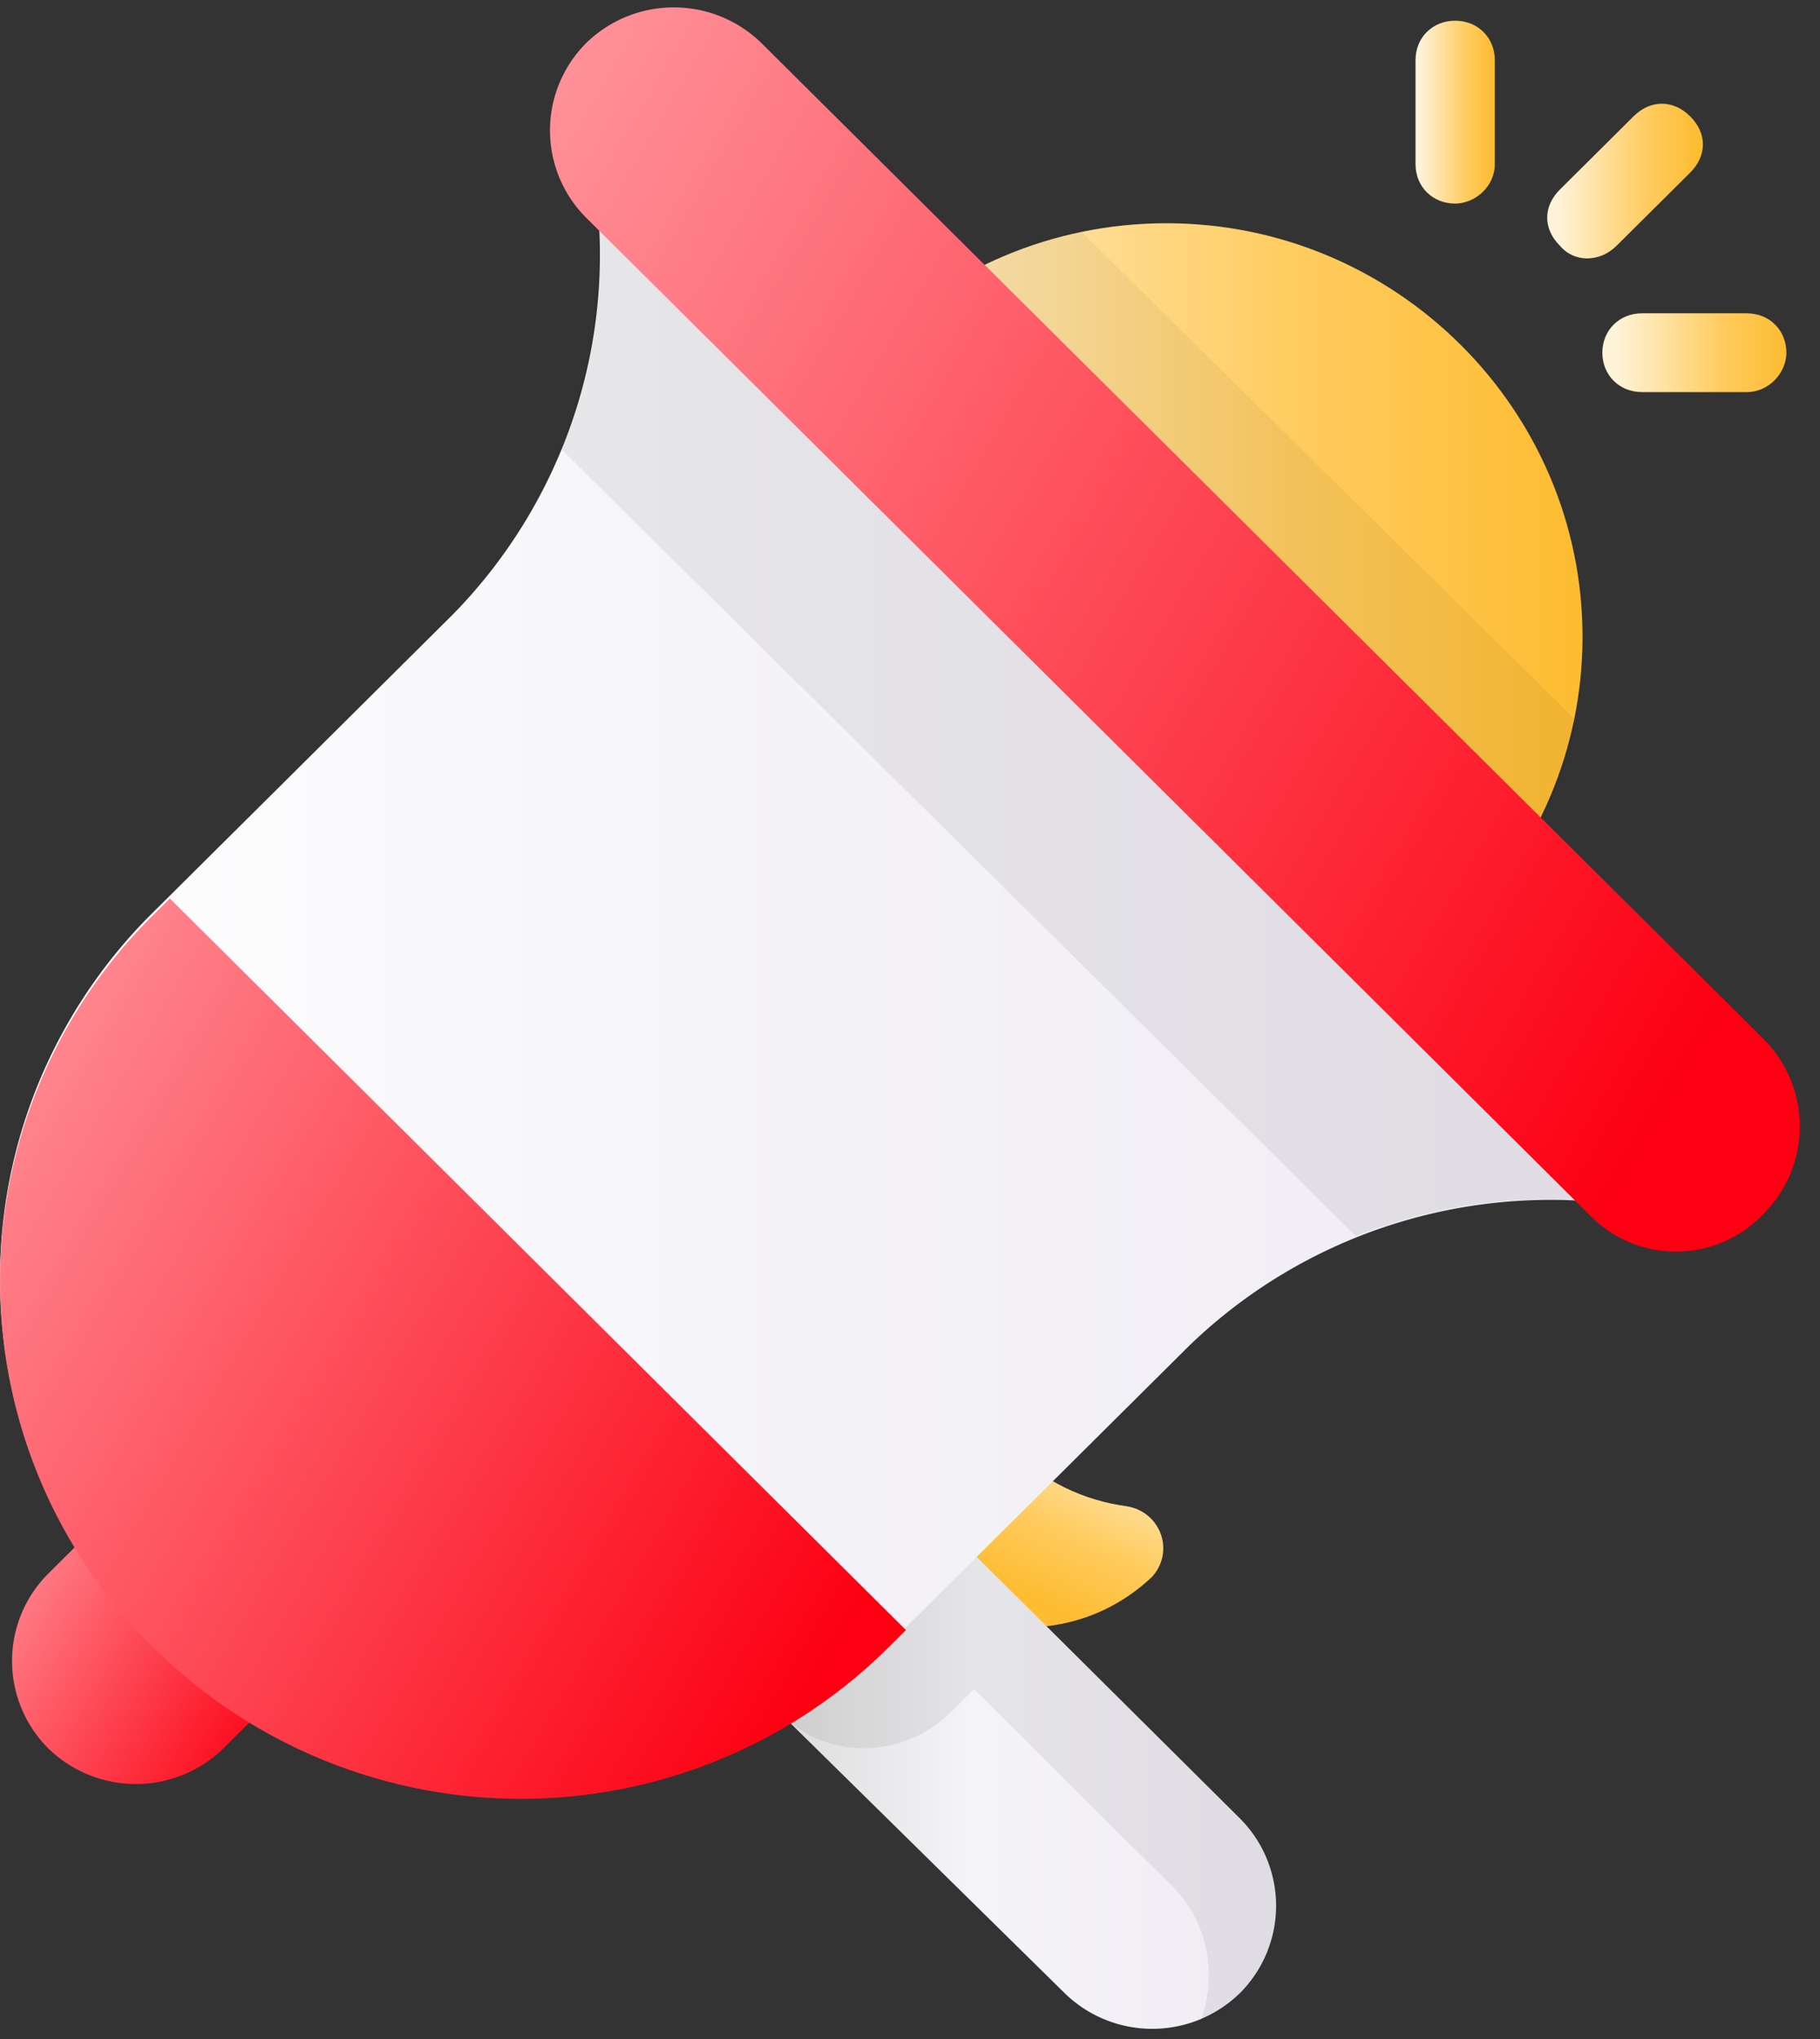 <svg width="75" height="84" fill="none" xmlns="http://www.w3.org/2000/svg"><rect width="100%" height="100%" fill="#333333" stroke="none"/><path d="M41.767 59.734l-4.9 4.869c2.8 3.13 7.584 3.245 10.617.347.933-1.043.35-2.666-1.05-2.897-1.75-.232-3.5-1.044-4.667-2.319z" fill="url(#paint0_linear_601_2299)"/><path d="M38.733 62.632L51.1 74.918a5.094 5.094 0 011.486 3.593 5.095 5.095 0 01-1.486 3.594 5.163 5.163 0 01-3.617 1.476 5.162 5.162 0 01-3.616-1.476L31.5 69.935l7.233-7.303z" fill="url(#paint1_linear_601_2299)"/><path opacity=".07" d="M31.5 69.934l.7.696c1.867 1.854 4.9 1.854 6.883 0l1.05-1.044L48.3 77.7c1.517 1.507 1.867 3.71 1.167 5.564.583-.232 1.166-.58 1.633-1.16a5.095 5.095 0 001.486-3.593 5.094 5.094 0 00-1.486-3.593L38.733 62.632 31.5 69.934z" fill="#000"/><path d="M48.064 43.275c9.45 0 17.15-7.65 17.15-17.04 0-9.388-7.7-17.038-17.15-17.038s-17.15 7.65-17.15 17.039c0 9.388 7.7 17.039 17.15 17.039z" fill="url(#paint2_linear_601_2299)"/><path opacity=".05" d="M35.348 14.878l24.266 24.109.7-.696c2.45-2.434 3.967-5.447 4.667-8.577L44.564 9.546c-3.15.695-6.183 2.202-8.633 4.636-.233.232-.35.464-.583.696z" fill="#000"/><path d="M18.666 25.309L6.299 37.595a21.262 21.262 0 00-4.662 6.91 21.15 21.15 0 000 16.317 21.262 21.262 0 004.662 6.91 21.417 21.417 0 006.955 4.631 21.53 21.53 0 0016.423 0 21.417 21.417 0 006.955-4.631L49 55.445a21.389 21.389 0 018.304-4.978 21.494 21.494 0 019.663-.817L70 46.636 27.533 4.446 24.5 7.458c.47 3.22.189 6.505-.823 9.6a21.198 21.198 0 01-5.01 8.25z" fill="url(#paint3_linear_601_2299)"/><path opacity=".07" d="M27.531 4.445l42.467 42.191-3.034 3.014c-3.733-.58-7.583-.116-11.083 1.275L23.098 18.47c1.4-3.477 1.866-7.302 1.283-11.011l3.15-3.014z" fill="#000"/><path d="M12.598 68.659L9.215 72.02a5.162 5.162 0 01-3.617 1.476 5.162 5.162 0 01-3.616-1.476 5.095 5.095 0 01-1.486-3.593c0-1.345.534-2.636 1.486-3.593l3.383-3.361 7.233 7.186z" fill="url(#paint4_linear_601_2299)"/><path d="M37.332 67.152L7 37.016l-.7.695a21.261 21.261 0 00-4.662 6.91 21.15 21.15 0 000 16.316 21.26 21.26 0 004.662 6.91 21.418 21.418 0 006.955 4.632 21.53 21.53 0 0016.423 0 21.418 21.418 0 006.955-4.632l.7-.695z" fill="url(#paint5_linear_601_2299)"/><path d="M65.45 49.998L24.15 8.966a5.095 5.095 0 01-1.486-3.593c0-1.345.534-2.636 1.486-3.593A5.162 5.162 0 0127.766.304a5.16 5.16 0 013.617 1.476l41.3 41.032a5.095 5.095 0 011.486 3.593 5.095 5.095 0 01-1.486 3.593 4.962 4.962 0 01-7.233 0z" fill="url(#paint6_linear_601_2299)"/><path d="M59.965 8.387c-.933 0-1.633-.696-1.633-1.623V2.475c0-.927.7-1.622 1.633-1.622.934 0 1.634.695 1.634 1.622v4.289c0 .927-.817 1.623-1.634 1.623z" fill="url(#paint7_linear_601_2299)"/><path d="M71.981 16.153h-4.316c-.934 0-1.634-.696-1.634-1.623s.7-1.623 1.634-1.623h4.316c.934 0 1.634.696 1.634 1.623 0 .811-.7 1.623-1.634 1.623z" fill="url(#paint8_linear_601_2299)"/><path d="M64.283 10.125c-.7-.696-.7-1.623 0-2.318l3.033-3.014c.7-.695 1.633-.695 2.334 0 .7.696.7 1.623 0 2.318l-3.034 3.014c-.7.695-1.75.695-2.333 0z" fill="url(#paint9_linear_601_2299)"/><defs><linearGradient id="paint0_linear_601_2299" x1="45.346" y1="57.993" x2="41.884" y2="65.545" gradientUnits="userSpaceOnUse"><stop stop-color="#FFF3D9"/><stop offset=".624" stop-color="#FFCC60"/><stop offset="1" stop-color="#FDBC31"/></linearGradient><linearGradient id="paint1_linear_601_2299" x1="31.428" y1="73.2" x2="52.393" y2="73.2" gradientUnits="userSpaceOnUse"><stop stop-color="#DADADA"/><stop offset=".416" stop-color="#F5F4F8"/><stop offset="1" stop-color="#EFECF3"/></linearGradient><linearGradient id="paint2_linear_601_2299" x1="33.341" y1="26.21" x2="65.111" y2="26.21" gradientUnits="userSpaceOnUse"><stop stop-color="#FFF3D9"/><stop offset=".624" stop-color="#FFCC60"/><stop offset="1" stop-color="#FDBC31"/></linearGradient><linearGradient id="paint3_linear_601_2299" x1="-.218" y1="39.233" x2="69.095" y2="39.233" gradientUnits="userSpaceOnUse"><stop stop-color="#fff"/><stop offset=".416" stop-color="#F5F4F8"/><stop offset="1" stop-color="#EFECF3"/></linearGradient><linearGradient id="paint4_linear_601_2299" x1="-1.183" y1="63.369" x2="11.92" y2="71.076" gradientUnits="userSpaceOnUse"><stop stop-color="#FF9AA1"/><stop offset="1" stop-color="#FC0012"/></linearGradient><linearGradient id="paint5_linear_601_2299" x1="-5.18" y1="42.864" x2="35.241" y2="66.638" gradientUnits="userSpaceOnUse"><stop stop-color="#FF9AA1"/><stop offset="1" stop-color="#FC0012"/></linearGradient><linearGradient id="paint6_linear_601_2299" x1="15.518" y1="8.387" x2="71.332" y2="41.158" gradientUnits="userSpaceOnUse"><stop stop-color="#FF9AA1"/><stop offset="1" stop-color="#FC0012"/></linearGradient><linearGradient id="paint7_linear_601_2299" x1="58.508" y1="4.631" x2="61.554" y2="4.631" gradientUnits="userSpaceOnUse"><stop stop-color="#FFF3D9"/><stop offset=".624" stop-color="#FFCC60"/><stop offset="1" stop-color="#FDBC31"/></linearGradient><linearGradient id="paint8_linear_601_2299" x1="66.574" y1="14.473" x2="73.582" y2="14.473" gradientUnits="userSpaceOnUse"><stop stop-color="#FFF3D9"/><stop offset=".624" stop-color="#FFCC60"/><stop offset="1" stop-color="#FDBC31"/></linearGradient><linearGradient id="paint9_linear_601_2299" x1="64.213" y1="7.516" x2="70.061" y2="7.516" gradientUnits="userSpaceOnUse"><stop stop-color="#FFF3D9"/><stop offset=".624" stop-color="#FFCC60"/><stop offset="1" stop-color="#FDBC31"/></linearGradient></defs></svg>